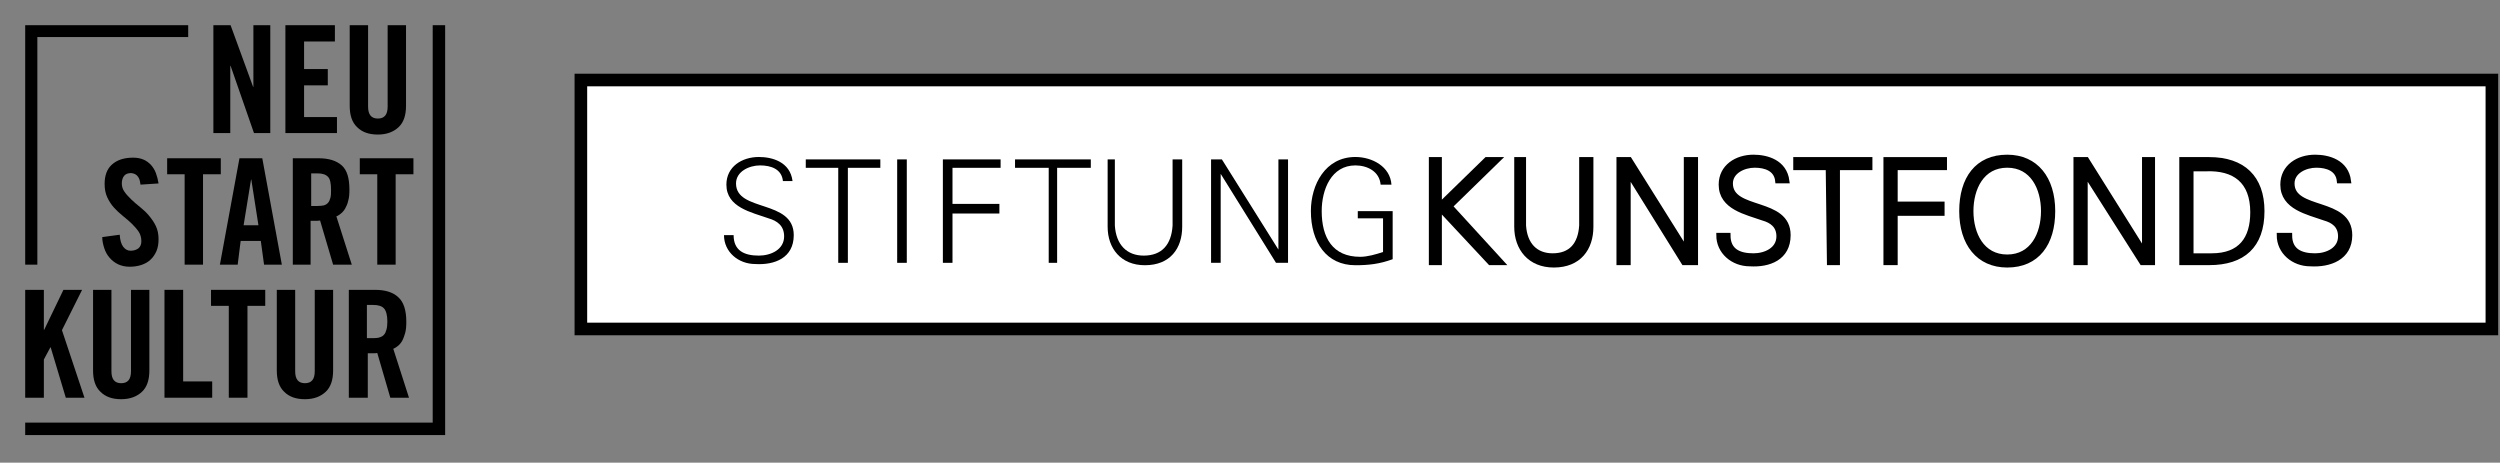 <svg width="308" height="57" viewBox="0 0 308 57" fill="none" xmlns="http://www.w3.org/2000/svg">
<rect x="0" y="0" width="308" height="57" fill="#808080" stroke="none"/>
<path d="M3.104 48.999V35.709H5.404V40.638H5.44L7.814 35.709H10.114L7.631 40.675L10.406 48.999H8.106L6.244 42.792H6.207L5.404 44.289V48.999H3.104Z" fill="black"/>
<path d="M11.465 35.709H13.729V45.75C13.729 46.736 14.13 47.21 14.934 47.21C15.737 47.21 16.138 46.736 16.138 45.75V35.709H18.402V45.64C18.402 46.809 18.11 47.685 17.489 48.269C16.869 48.853 16.029 49.182 14.934 49.182C13.838 49.182 12.998 48.89 12.378 48.269C11.757 47.685 11.465 46.809 11.465 45.64V35.709Z" fill="black"/>
<path d="M20.264 48.999V35.709H22.565V46.991H26.143V48.999H20.264Z" fill="black"/>
<path d="M28.187 37.681H25.997V35.709H32.678V37.681H30.488V48.999H28.187V37.681Z" fill="black"/>
<path d="M34.102 35.709H36.366V45.75C36.366 46.736 36.768 47.21 37.571 47.21C38.374 47.21 38.776 46.736 38.776 45.75V35.709H41.04V45.64C41.04 46.809 40.748 47.685 40.127 48.269C39.506 48.853 38.666 49.182 37.571 49.182C36.476 49.182 35.636 48.89 35.015 48.269C34.395 47.685 34.102 46.809 34.102 45.64V35.709Z" fill="black"/>
<path d="M45.239 48.999H42.975V35.709H46.188C47.466 35.709 48.415 36.001 49.072 36.622C49.73 37.206 50.058 38.228 50.058 39.652C50.058 40.2 50.022 40.638 49.912 41.04C49.803 41.405 49.693 41.733 49.547 41.989C49.401 42.245 49.219 42.464 49.036 42.61C48.853 42.756 48.634 42.902 48.452 42.975L50.387 48.999H48.087L46.48 43.486C46.334 43.523 46.151 43.523 45.932 43.523C45.713 43.523 45.494 43.523 45.312 43.523V48.999H45.239ZM45.239 41.66H46.042C46.334 41.66 46.626 41.624 46.809 41.551C47.028 41.478 47.21 41.368 47.32 41.222C47.466 41.076 47.539 40.857 47.612 40.602C47.685 40.346 47.722 40.017 47.722 39.616C47.722 38.849 47.575 38.301 47.32 38.009C47.064 37.717 46.626 37.571 46.005 37.571H45.202V41.66H45.239Z" fill="black"/>
<path d="M17.307 22.747C17.27 22.455 17.234 22.236 17.161 22.053C17.088 21.871 16.978 21.725 16.869 21.615C16.759 21.506 16.613 21.433 16.504 21.396C16.358 21.36 16.248 21.323 16.139 21.323C15.773 21.323 15.481 21.433 15.299 21.652C15.116 21.871 15.007 22.199 15.007 22.601C15.007 22.966 15.116 23.331 15.335 23.623C15.554 23.952 15.846 24.244 16.175 24.573C16.504 24.901 16.869 25.193 17.27 25.522C17.672 25.851 18.037 26.179 18.366 26.581C18.694 26.982 18.986 27.384 19.206 27.859C19.425 28.333 19.534 28.845 19.534 29.465C19.534 30.013 19.461 30.488 19.279 30.926C19.096 31.327 18.877 31.692 18.548 31.985C18.256 32.277 17.855 32.496 17.416 32.642C16.978 32.788 16.504 32.861 15.956 32.861C15.445 32.861 14.97 32.751 14.569 32.569C14.167 32.386 13.802 32.094 13.51 31.765C13.217 31.437 12.998 31.035 12.852 30.597C12.706 30.159 12.597 29.684 12.597 29.21L14.751 28.918C14.787 29.575 14.934 30.086 15.189 30.415C15.445 30.743 15.737 30.889 16.102 30.889C16.504 30.889 16.796 30.78 17.051 30.597C17.307 30.378 17.416 30.086 17.416 29.721C17.416 29.283 17.307 28.881 17.088 28.552C16.869 28.224 16.577 27.895 16.248 27.567C15.919 27.238 15.554 26.946 15.153 26.617C14.751 26.289 14.386 25.96 14.057 25.595C13.729 25.23 13.437 24.792 13.217 24.317C12.998 23.842 12.889 23.295 12.889 22.674C12.889 21.615 13.181 20.812 13.802 20.264C14.422 19.716 15.262 19.424 16.394 19.424C16.869 19.424 17.27 19.497 17.636 19.643C18.001 19.789 18.293 20.009 18.585 20.301C18.84 20.593 19.059 20.921 19.206 21.323C19.352 21.725 19.461 22.126 19.534 22.601L17.307 22.747Z" fill="black"/>
<path d="M22.747 21.469H20.593V19.498H27.202V21.469H25.011V32.605H22.747V21.469Z" fill="black"/>
<path d="M29.283 32.605H27.092L29.502 19.498H32.313L34.723 32.605H32.532L32.131 29.684H29.648L29.283 32.605ZM30.013 27.749H31.839L30.962 22.126H30.926L30.013 27.749Z" fill="black"/>
<path d="M46.48 21.469H44.326V19.498H50.935V21.469H48.744V32.605H46.48V21.469Z" fill="black"/>
<path d="M38.338 32.605H36.074V19.498H39.251C40.492 19.498 41.441 19.79 42.099 20.374C42.756 20.958 43.048 21.944 43.048 23.368C43.048 23.916 43.012 24.354 42.902 24.719C42.829 25.084 42.683 25.413 42.537 25.668C42.391 25.924 42.208 26.143 42.026 26.289C41.843 26.435 41.661 26.581 41.441 26.654L43.34 32.605H41.04L39.433 27.165C39.287 27.202 39.105 27.202 38.886 27.202C38.667 27.202 38.447 27.202 38.265 27.202V32.605H38.338ZM38.338 25.376H39.141C39.433 25.376 39.689 25.34 39.908 25.303C40.127 25.23 40.31 25.12 40.419 24.974C40.565 24.828 40.638 24.609 40.711 24.354C40.784 24.098 40.784 23.77 40.784 23.368C40.784 22.601 40.675 22.053 40.419 21.798C40.164 21.506 39.725 21.36 39.141 21.36H38.338V25.376Z" fill="black"/>
<path d="M26.289 16.394V3.104H28.407L31.181 10.698H31.218V3.104H33.299V16.394H31.291L28.407 8.106H28.37V16.394H26.289Z" fill="black"/>
<path d="M35.161 16.394V3.104H41.259V5.112H37.462V8.507H40.383V10.515H37.462V14.422H41.514V16.394H35.161Z" fill="black"/>
<path d="M43.084 3.104H45.348V13.144C45.348 14.13 45.75 14.605 46.553 14.605C47.356 14.605 47.758 14.13 47.758 13.144V3.104H50.022V13.035C50.022 14.203 49.73 15.08 49.109 15.664C48.488 16.248 47.648 16.577 46.553 16.577C45.458 16.577 44.618 16.285 43.997 15.664C43.377 15.08 43.084 14.203 43.084 13.035V3.104Z" fill="black"/>
<path d="M4.601 32.605H3.104V3.104H23.185V4.564H4.601V32.605Z" fill="black"/>
<path d="M54.842 53.6H3.104V52.066H53.308V3.104H54.842V53.6Z" fill="black"/>
<path d="M71.564 9.858H307V40.529H71.564V9.858Z" fill="white" stroke="black" stroke-width="1.553" stroke-miterlimit="3.864"/>
<path d="M97.79 28.972C97.79 24.527 90.678 26.157 90.678 22.601C90.678 21.119 92.308 20.378 93.641 20.378C94.975 20.378 96.308 20.823 96.456 22.304H97.641C97.345 19.933 95.123 19.341 93.493 19.341C91.418 19.341 89.492 20.526 89.492 22.749C89.492 25.564 92.604 26.157 94.678 26.897C95.715 27.194 96.604 27.786 96.604 29.12C96.604 30.75 94.975 31.491 93.493 31.491C91.715 31.491 90.381 30.898 90.381 28.972H89.196C89.196 31.046 90.974 32.528 93.048 32.528C95.419 32.676 97.79 31.787 97.79 28.972Z" fill="black"/>
<path d="M103.272 32.38H104.457V20.675H108.458V19.638H99.271V20.675H103.272V32.38Z" fill="black"/>
<path d="M111.717 32.38V19.638H110.532V32.38H111.717Z" fill="black"/>
<path d="M117.347 32.38V26.305H123.126V25.12H117.347V20.675H123.274V19.638H116.162V32.38H117.347Z" fill="black"/>
<path d="M129.201 32.38H130.238V20.675H134.387V19.638H125.052V20.675H129.201V32.38Z" fill="black"/>
<path d="M136.461 19.638V27.935C136.461 30.602 138.091 32.676 141.054 32.676C144.166 32.676 145.647 30.602 145.647 27.935V19.638H144.462V27.787C144.314 30.157 143.128 31.491 140.906 31.491C138.832 31.491 137.498 30.157 137.35 27.787V19.638H136.461Z" fill="black"/>
<path d="M149.203 32.38H150.388V21.416L157.204 32.38H158.686V19.638H157.5V30.75L150.537 19.638H149.203V32.38Z" fill="black"/>
<path d="M167.279 25.86V26.897H170.391V31.046C169.502 31.342 168.465 31.639 167.576 31.639C164.168 31.639 162.834 29.268 162.834 26.008C162.834 23.341 164.02 20.378 166.983 20.378C168.465 20.378 169.946 21.119 170.094 22.749H171.428C171.28 20.526 169.057 19.341 166.983 19.341C163.279 19.341 161.501 22.749 161.501 26.008C161.501 29.861 163.427 32.676 166.983 32.676C168.613 32.676 169.946 32.528 171.576 31.935V26.008H167.279V25.86Z" fill="black"/>
<path fill-rule="evenodd" clip-rule="evenodd" d="M177.355 32.38V25.712L183.578 32.38H185.059L178.688 25.416L184.615 19.638H183.133L177.355 25.268V19.638H176.318V32.38H177.355Z" fill="black"/>
<path d="M177.355 32.38V25.712L183.578 32.38H185.059L178.688 25.416L184.615 19.638H183.133L177.355 25.268V19.638H176.318V32.38H177.355Z" stroke="black" stroke-width="0.567" stroke-miterlimit="3.864"/>
<path d="M186.837 19.638V27.935C186.837 30.602 188.467 32.676 191.431 32.676C194.542 32.676 196.024 30.602 196.024 27.935V19.638H194.838V27.787C194.69 30.157 193.505 31.491 191.282 31.491C189.208 31.491 187.875 30.157 187.726 27.787V19.638H186.837Z" fill="black"/>
<path d="M186.837 19.638V27.935C186.837 30.602 188.467 32.676 191.431 32.676C194.542 32.676 196.024 30.602 196.024 27.935V19.638H194.838V27.787C194.69 30.157 193.505 31.491 191.282 31.491C189.208 31.491 187.875 30.157 187.726 27.787V19.638H186.837Z" stroke="black" stroke-width="0.567" stroke-miterlimit="3.864"/>
<path d="M199.432 32.38H200.617V21.416L207.432 32.38H208.914V19.638H207.729V30.75L200.765 19.638H199.432V32.38Z" fill="black"/>
<path d="M199.432 32.38H200.617V21.416L207.432 32.38H208.914V19.638H207.729V30.75L200.765 19.638H199.432V32.38Z" stroke="black" stroke-width="0.567" stroke-miterlimit="3.864"/>
<path d="M220.323 28.972C220.323 24.527 213.211 26.157 213.211 22.601C213.211 21.119 214.841 20.378 216.174 20.378C217.508 20.378 218.841 20.823 218.989 22.304H220.175C219.878 19.933 217.656 19.341 216.026 19.341C213.952 19.341 212.025 20.526 212.025 22.749C212.025 25.564 215.137 26.157 217.211 26.897C218.248 27.194 219.137 27.786 219.137 29.12C219.137 30.75 217.508 31.491 216.026 31.491C214.248 31.491 212.914 30.898 212.914 28.972H211.729C211.729 31.046 213.507 32.528 215.581 32.528C217.952 32.676 220.323 31.787 220.323 28.972Z" fill="black"/>
<path d="M220.323 28.972C220.323 24.527 213.211 26.157 213.211 22.601C213.211 21.119 214.841 20.378 216.174 20.378C217.508 20.378 218.841 20.823 218.989 22.304H220.175C219.878 19.933 217.656 19.341 216.026 19.341C213.952 19.341 212.025 20.526 212.025 22.749C212.025 25.564 215.137 26.157 217.211 26.897C218.248 27.194 219.137 27.786 219.137 29.12C219.137 30.75 217.508 31.491 216.026 31.491C214.248 31.491 212.914 30.898 212.914 28.972H211.729C211.729 31.046 213.507 32.528 215.581 32.528C217.952 32.676 220.323 31.787 220.323 28.972Z" stroke="black" stroke-width="0.567" stroke-miterlimit="3.864"/>
<path d="M225.361 32.38H226.398V20.675H230.398V19.638H221.212V20.675H225.212L225.361 32.38Z" fill="black"/>
<path d="M225.361 32.38H226.398V20.675H230.398V19.638H221.212V20.675H225.212L225.361 32.38Z" stroke="black" stroke-width="0.567" stroke-miterlimit="3.864"/>
<path d="M233.51 32.38V26.305H239.288V25.12H233.51V20.675H239.585V19.638H232.324V32.38H233.51Z" fill="black"/>
<path d="M233.51 32.38V26.305H239.288V25.12H233.51V20.675H239.585V19.638H232.324V32.38H233.51Z" stroke="black" stroke-width="0.567" stroke-miterlimit="3.864"/>
<path fill-rule="evenodd" clip-rule="evenodd" d="M242.844 26.008C242.844 23.193 244.178 20.378 247.289 20.378C250.401 20.378 251.734 23.193 251.734 26.008C251.734 28.823 250.401 31.639 247.289 31.639C244.178 31.639 242.844 28.823 242.844 26.008ZM252.92 26.008C252.92 22.008 250.845 19.341 247.289 19.341C243.585 19.341 241.659 22.008 241.659 26.008C241.659 30.009 243.733 32.676 247.289 32.676C250.993 32.676 252.92 30.009 252.92 26.008Z" fill="black"/>
<path d="M242.844 26.008C242.844 23.193 244.178 20.378 247.289 20.378C250.401 20.378 251.734 23.193 251.734 26.008C251.734 28.823 250.401 31.639 247.289 31.639C244.178 31.639 242.844 28.823 242.844 26.008ZM252.92 26.008C252.92 22.008 250.845 19.341 247.289 19.341C243.585 19.341 241.659 22.008 241.659 26.008C241.659 30.009 243.733 32.676 247.289 32.676C250.993 32.676 252.92 30.009 252.92 26.008Z" stroke="black" stroke-width="0.567" stroke-miterlimit="3.864"/>
<path d="M255.735 32.38H256.92V21.416L263.884 32.38H265.217V19.638H264.18V30.75H264.032L257.068 19.638H255.735V32.38Z" fill="black"/>
<path d="M255.735 32.38H256.92V21.416L263.884 32.38H265.217V19.638H264.18V30.75H264.032L257.068 19.638H255.735V32.38Z" stroke="black" stroke-width="0.567" stroke-miterlimit="3.864"/>
<path fill-rule="evenodd" clip-rule="evenodd" d="M269.959 31.343V20.823H271.737C275.293 20.675 277.515 22.305 277.515 26.157C277.515 29.417 276.033 31.491 272.477 31.491H269.959V31.343ZM268.773 19.638V32.38H272.181C276.33 32.38 278.7 30.306 278.7 26.009C278.7 21.86 276.33 19.638 272.181 19.638H268.773Z" fill="black"/>
<path d="M269.959 31.343V20.823H271.737C275.293 20.675 277.515 22.305 277.515 26.157C277.515 29.417 276.033 31.491 272.477 31.491H269.959V31.343ZM268.773 19.638V32.38H272.181C276.33 32.38 278.7 30.306 278.7 26.009C278.7 21.86 276.33 19.638 272.181 19.638H268.773Z" stroke="black" stroke-width="0.567" stroke-miterlimit="3.864"/>
<path d="M289.516 28.972C289.516 24.527 282.404 26.157 282.404 22.601C282.404 21.119 284.034 20.378 285.368 20.378C286.701 20.378 288.035 20.823 288.183 22.304H289.368C289.072 19.933 286.849 19.341 285.22 19.341C283.145 19.341 281.219 20.526 281.219 22.749C281.219 25.564 284.331 26.157 286.405 26.897C287.442 27.194 288.331 27.786 288.331 29.12C288.331 30.75 286.701 31.491 285.22 31.491C283.442 31.491 282.108 30.898 282.108 28.972H280.775C280.775 31.046 282.553 32.528 284.627 32.528C286.998 32.676 289.516 31.787 289.516 28.972Z" fill="black"/>
<path d="M289.516 28.972C289.516 24.527 282.404 26.157 282.404 22.601C282.404 21.119 284.034 20.378 285.368 20.378C286.701 20.378 288.035 20.823 288.183 22.304H289.368C289.072 19.933 286.849 19.341 285.22 19.341C283.145 19.341 281.219 20.526 281.219 22.749C281.219 25.564 284.331 26.157 286.405 26.897C287.442 27.194 288.331 27.786 288.331 29.12C288.331 30.75 286.701 31.491 285.22 31.491C283.442 31.491 282.108 30.898 282.108 28.972H280.775C280.775 31.046 282.553 32.528 284.627 32.528C286.998 32.676 289.516 31.787 289.516 28.972Z" stroke="black" stroke-width="0.567" stroke-miterlimit="3.864"/>
</svg>
